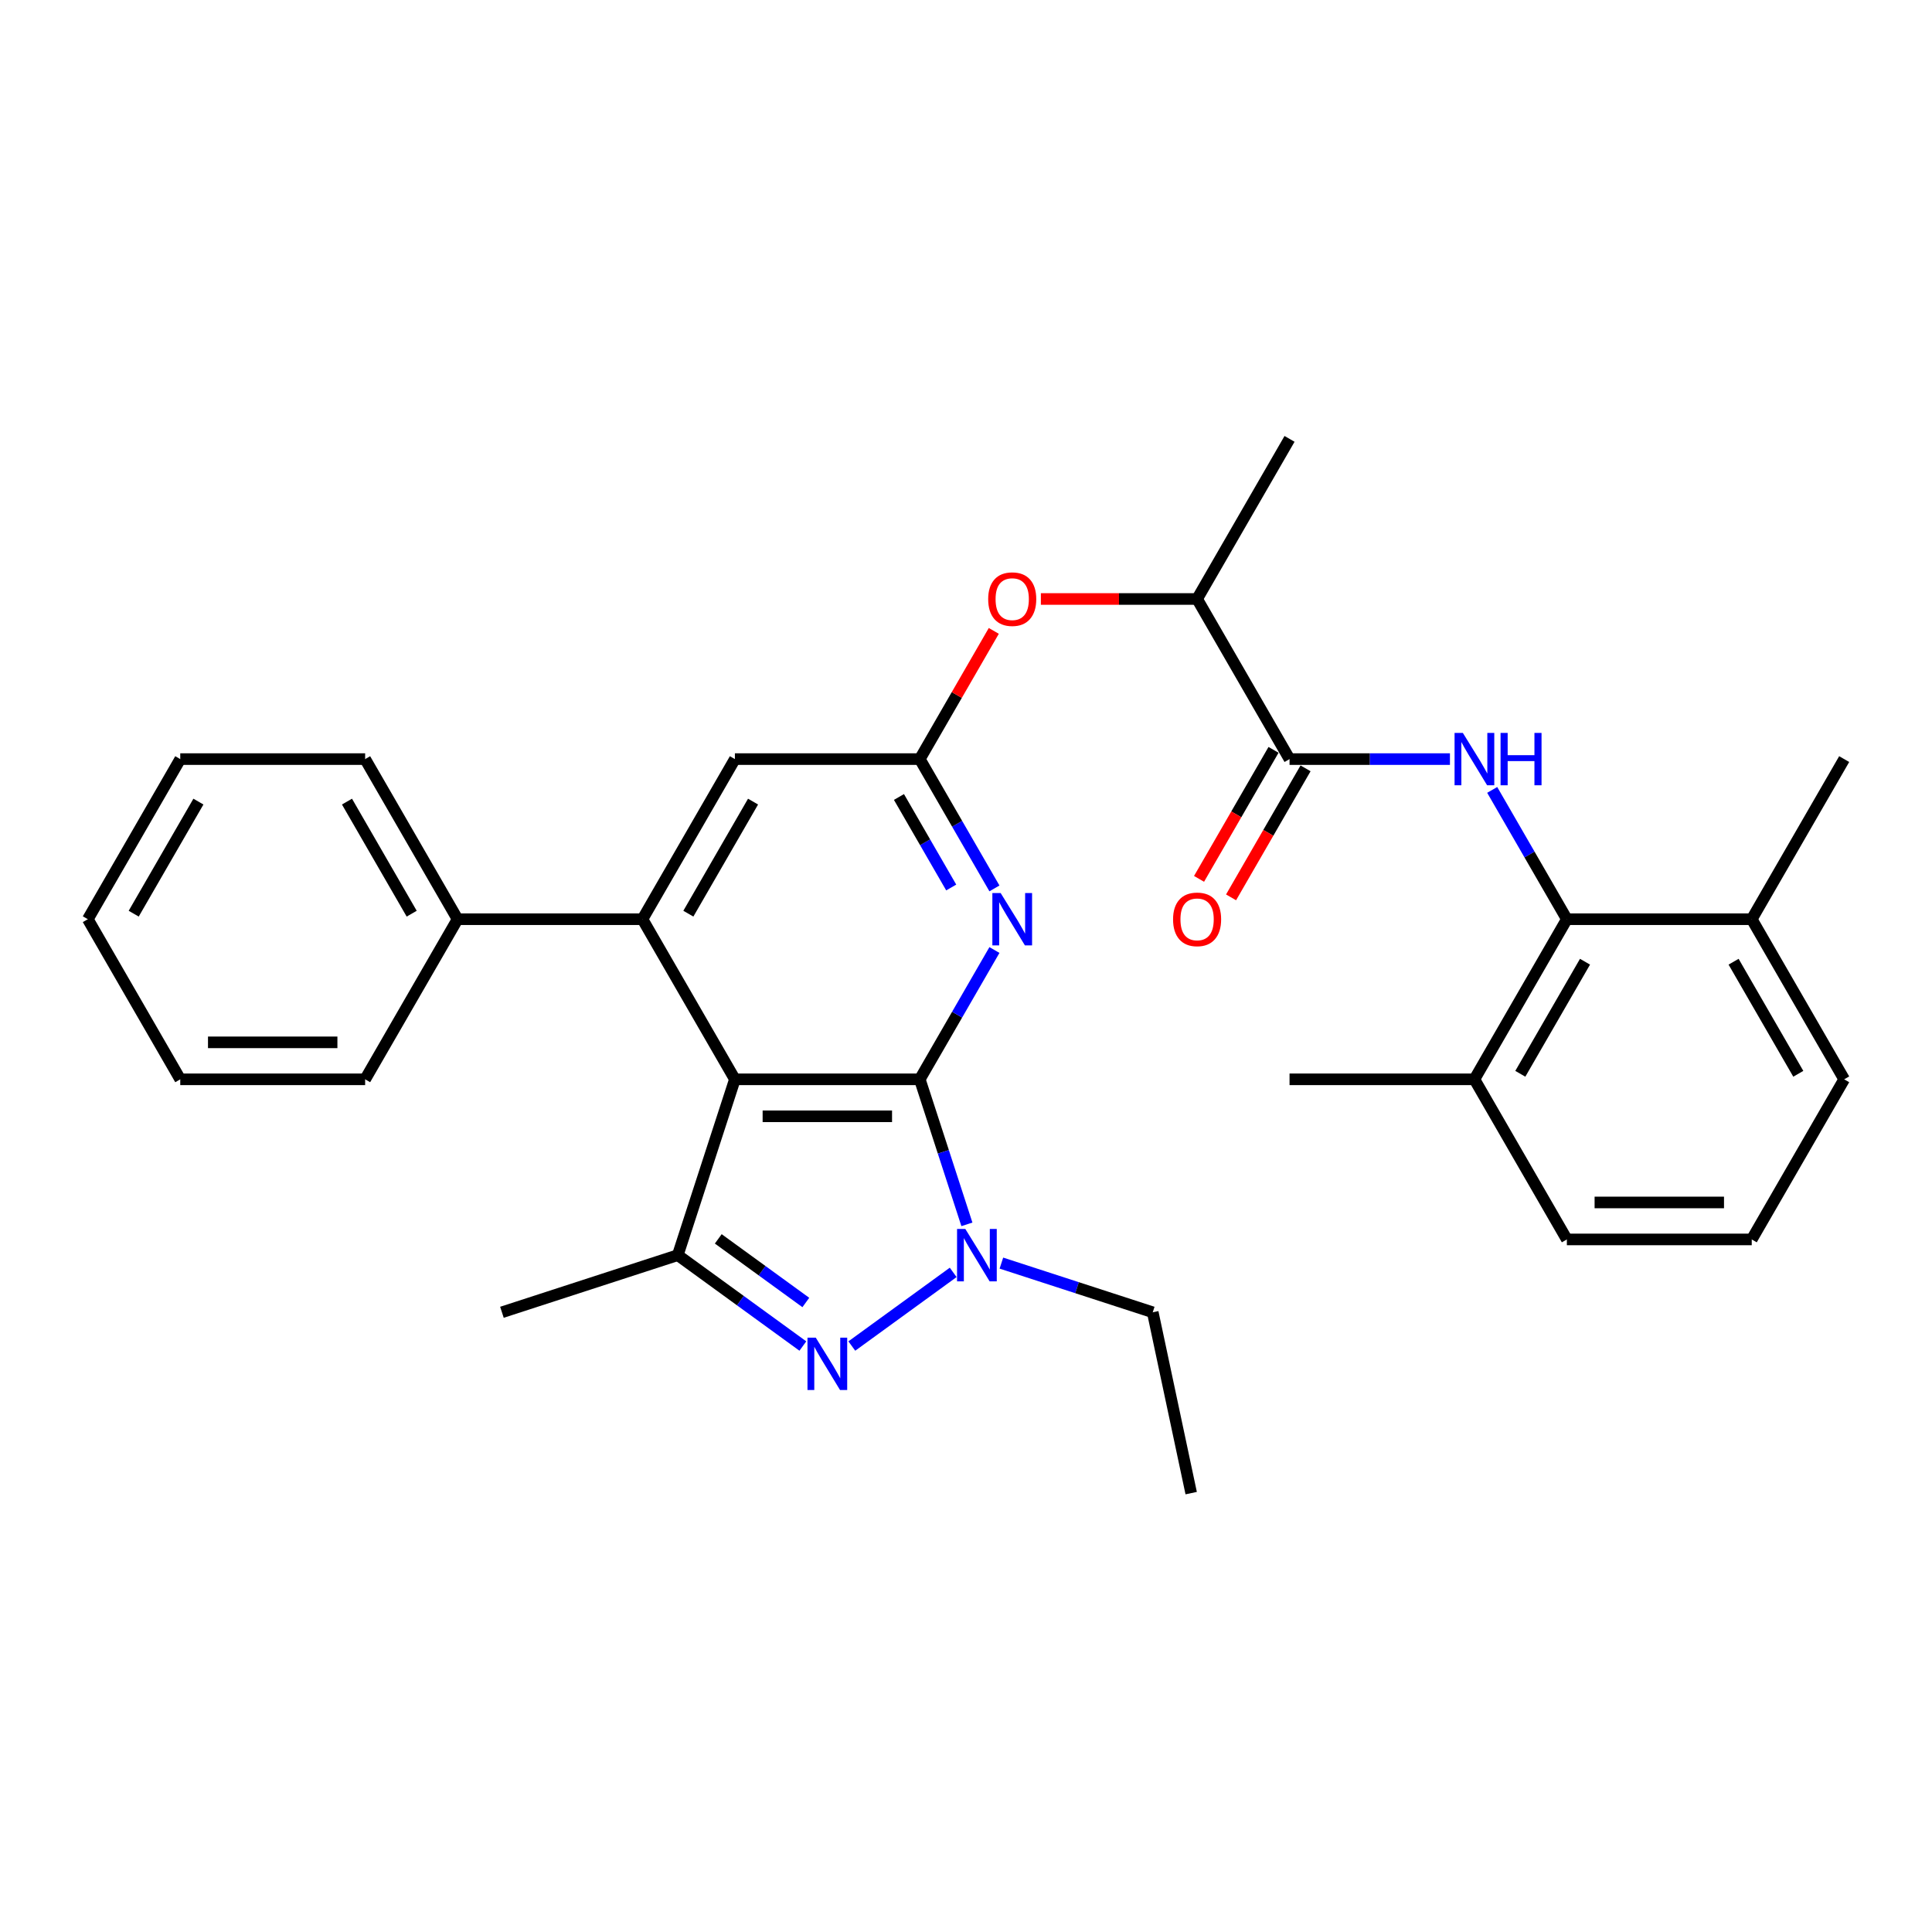 <?xml version='1.0' encoding='iso-8859-1'?>
<svg version='1.1' baseProfile='full'
              xmlns='http://www.w3.org/2000/svg'
                      xmlns:rdkit='http://www.rdkit.org/xml'
                      xmlns:xlink='http://www.w3.org/1999/xlink'
                  xml:space='preserve'
width='1000px' height='1000px' viewBox='0 0 1000 1000'>
<!-- END OF HEADER -->
<rect style='opacity:1.0;fill:#FFFFFF;stroke:none' width='1000' height='1000' x='0' y='0'> </rect>
<path class='bond-0' d='M 476.077,558.655 L 380.383,558.655' style='fill:none;fill-rule:evenodd;stroke:#000000;stroke-width:6px;stroke-linecap:butt;stroke-linejoin:miter;stroke-opacity:1' />
<path class='bond-0' d='M 461.722,577.793 L 394.737,577.793' style='fill:none;fill-rule:evenodd;stroke:#000000;stroke-width:6px;stroke-linecap:butt;stroke-linejoin:miter;stroke-opacity:1' />
<path class='bond-2' d='M 476.077,558.655 L 488.272,596.188' style='fill:none;fill-rule:evenodd;stroke:#000000;stroke-width:6px;stroke-linecap:butt;stroke-linejoin:miter;stroke-opacity:1' />
<path class='bond-2' d='M 488.272,596.188 L 500.467,633.722' style='fill:none;fill-rule:evenodd;stroke:#0000FF;stroke-width:6px;stroke-linecap:butt;stroke-linejoin:miter;stroke-opacity:1' />
<path class='bond-4' d='M 476.077,558.655 L 495.398,525.189' style='fill:none;fill-rule:evenodd;stroke:#000000;stroke-width:6px;stroke-linecap:butt;stroke-linejoin:miter;stroke-opacity:1' />
<path class='bond-4' d='M 495.398,525.189 L 514.719,491.724' style='fill:none;fill-rule:evenodd;stroke:#0000FF;stroke-width:6px;stroke-linecap:butt;stroke-linejoin:miter;stroke-opacity:1' />
<path class='bond-3' d='M 380.383,558.655 L 350.812,649.665' style='fill:none;fill-rule:evenodd;stroke:#000000;stroke-width:6px;stroke-linecap:butt;stroke-linejoin:miter;stroke-opacity:1' />
<path class='bond-5' d='M 380.383,558.655 L 332.536,475.781' style='fill:none;fill-rule:evenodd;stroke:#000000;stroke-width:6px;stroke-linecap:butt;stroke-linejoin:miter;stroke-opacity:1' />
<path class='bond-1' d='M 440.9,696.707 L 493.369,658.585' style='fill:none;fill-rule:evenodd;stroke:#0000FF;stroke-width:6px;stroke-linecap:butt;stroke-linejoin:miter;stroke-opacity:1' />
<path class='bond-31' d='M 415.56,696.707 L 383.186,673.186' style='fill:none;fill-rule:evenodd;stroke:#0000FF;stroke-width:6px;stroke-linecap:butt;stroke-linejoin:miter;stroke-opacity:1' />
<path class='bond-31' d='M 383.186,673.186 L 350.812,649.665' style='fill:none;fill-rule:evenodd;stroke:#000000;stroke-width:6px;stroke-linecap:butt;stroke-linejoin:miter;stroke-opacity:1' />
<path class='bond-31' d='M 417.097,674.167 L 394.435,657.702' style='fill:none;fill-rule:evenodd;stroke:#0000FF;stroke-width:6px;stroke-linecap:butt;stroke-linejoin:miter;stroke-opacity:1' />
<path class='bond-31' d='M 394.435,657.702 L 371.773,641.238' style='fill:none;fill-rule:evenodd;stroke:#000000;stroke-width:6px;stroke-linecap:butt;stroke-linejoin:miter;stroke-opacity:1' />
<path class='bond-17' d='M 518.317,653.781 L 557.488,666.509' style='fill:none;fill-rule:evenodd;stroke:#0000FF;stroke-width:6px;stroke-linecap:butt;stroke-linejoin:miter;stroke-opacity:1' />
<path class='bond-17' d='M 557.488,666.509 L 596.658,679.236' style='fill:none;fill-rule:evenodd;stroke:#000000;stroke-width:6px;stroke-linecap:butt;stroke-linejoin:miter;stroke-opacity:1' />
<path class='bond-18' d='M 350.812,649.665 L 259.802,679.236' style='fill:none;fill-rule:evenodd;stroke:#000000;stroke-width:6px;stroke-linecap:butt;stroke-linejoin:miter;stroke-opacity:1' />
<path class='bond-7' d='M 514.719,459.839 L 495.398,426.373' style='fill:none;fill-rule:evenodd;stroke:#0000FF;stroke-width:6px;stroke-linecap:butt;stroke-linejoin:miter;stroke-opacity:1' />
<path class='bond-7' d='M 495.398,426.373 L 476.077,392.908' style='fill:none;fill-rule:evenodd;stroke:#000000;stroke-width:6px;stroke-linecap:butt;stroke-linejoin:miter;stroke-opacity:1' />
<path class='bond-7' d='M 492.348,459.369 L 478.823,435.943' style='fill:none;fill-rule:evenodd;stroke:#0000FF;stroke-width:6px;stroke-linecap:butt;stroke-linejoin:miter;stroke-opacity:1' />
<path class='bond-7' d='M 478.823,435.943 L 465.298,412.517' style='fill:none;fill-rule:evenodd;stroke:#000000;stroke-width:6px;stroke-linecap:butt;stroke-linejoin:miter;stroke-opacity:1' />
<path class='bond-13' d='M 332.536,475.781 L 236.842,475.781' style='fill:none;fill-rule:evenodd;stroke:#000000;stroke-width:6px;stroke-linecap:butt;stroke-linejoin:miter;stroke-opacity:1' />
<path class='bond-32' d='M 332.536,475.781 L 380.383,392.908' style='fill:none;fill-rule:evenodd;stroke:#000000;stroke-width:6px;stroke-linecap:butt;stroke-linejoin:miter;stroke-opacity:1' />
<path class='bond-32' d='M 356.288,472.92 L 389.78,414.908' style='fill:none;fill-rule:evenodd;stroke:#000000;stroke-width:6px;stroke-linecap:butt;stroke-linejoin:miter;stroke-opacity:1' />
<path class='bond-6' d='M 750.488,392.908 L 708.976,392.908' style='fill:none;fill-rule:evenodd;stroke:#0000FF;stroke-width:6px;stroke-linecap:butt;stroke-linejoin:miter;stroke-opacity:1' />
<path class='bond-6' d='M 708.976,392.908 L 667.464,392.908' style='fill:none;fill-rule:evenodd;stroke:#000000;stroke-width:6px;stroke-linecap:butt;stroke-linejoin:miter;stroke-opacity:1' />
<path class='bond-9' d='M 772.362,408.851 L 791.684,442.316' style='fill:none;fill-rule:evenodd;stroke:#0000FF;stroke-width:6px;stroke-linecap:butt;stroke-linejoin:miter;stroke-opacity:1' />
<path class='bond-9' d='M 791.684,442.316 L 811.005,475.781' style='fill:none;fill-rule:evenodd;stroke:#000000;stroke-width:6px;stroke-linecap:butt;stroke-linejoin:miter;stroke-opacity:1' />
<path class='bond-10' d='M 476.077,392.908 L 380.383,392.908' style='fill:none;fill-rule:evenodd;stroke:#000000;stroke-width:6px;stroke-linecap:butt;stroke-linejoin:miter;stroke-opacity:1' />
<path class='bond-11' d='M 476.077,392.908 L 495.232,359.73' style='fill:none;fill-rule:evenodd;stroke:#000000;stroke-width:6px;stroke-linecap:butt;stroke-linejoin:miter;stroke-opacity:1' />
<path class='bond-11' d='M 495.232,359.73 L 514.387,326.552' style='fill:none;fill-rule:evenodd;stroke:#FF0000;stroke-width:6px;stroke-linecap:butt;stroke-linejoin:miter;stroke-opacity:1' />
<path class='bond-8' d='M 667.464,392.908 L 619.617,310.035' style='fill:none;fill-rule:evenodd;stroke:#000000;stroke-width:6px;stroke-linecap:butt;stroke-linejoin:miter;stroke-opacity:1' />
<path class='bond-14' d='M 659.177,388.123 L 639.9,421.512' style='fill:none;fill-rule:evenodd;stroke:#000000;stroke-width:6px;stroke-linecap:butt;stroke-linejoin:miter;stroke-opacity:1' />
<path class='bond-14' d='M 639.9,421.512 L 620.623,454.901' style='fill:none;fill-rule:evenodd;stroke:#FF0000;stroke-width:6px;stroke-linecap:butt;stroke-linejoin:miter;stroke-opacity:1' />
<path class='bond-14' d='M 675.751,397.693 L 656.474,431.082' style='fill:none;fill-rule:evenodd;stroke:#000000;stroke-width:6px;stroke-linecap:butt;stroke-linejoin:miter;stroke-opacity:1' />
<path class='bond-14' d='M 656.474,431.082 L 637.197,464.47' style='fill:none;fill-rule:evenodd;stroke:#FF0000;stroke-width:6px;stroke-linecap:butt;stroke-linejoin:miter;stroke-opacity:1' />
<path class='bond-15' d='M 811.005,475.781 L 763.158,558.655' style='fill:none;fill-rule:evenodd;stroke:#000000;stroke-width:6px;stroke-linecap:butt;stroke-linejoin:miter;stroke-opacity:1' />
<path class='bond-15' d='M 820.402,497.782 L 786.91,555.793' style='fill:none;fill-rule:evenodd;stroke:#000000;stroke-width:6px;stroke-linecap:butt;stroke-linejoin:miter;stroke-opacity:1' />
<path class='bond-16' d='M 811.005,475.781 L 906.699,475.781' style='fill:none;fill-rule:evenodd;stroke:#000000;stroke-width:6px;stroke-linecap:butt;stroke-linejoin:miter;stroke-opacity:1' />
<path class='bond-12' d='M 538.756,310.035 L 579.187,310.035' style='fill:none;fill-rule:evenodd;stroke:#FF0000;stroke-width:6px;stroke-linecap:butt;stroke-linejoin:miter;stroke-opacity:1' />
<path class='bond-12' d='M 579.187,310.035 L 619.617,310.035' style='fill:none;fill-rule:evenodd;stroke:#000000;stroke-width:6px;stroke-linecap:butt;stroke-linejoin:miter;stroke-opacity:1' />
<path class='bond-22' d='M 619.617,310.035 L 667.464,227.162' style='fill:none;fill-rule:evenodd;stroke:#000000;stroke-width:6px;stroke-linecap:butt;stroke-linejoin:miter;stroke-opacity:1' />
<path class='bond-23' d='M 236.842,475.781 L 188.995,392.908' style='fill:none;fill-rule:evenodd;stroke:#000000;stroke-width:6px;stroke-linecap:butt;stroke-linejoin:miter;stroke-opacity:1' />
<path class='bond-23' d='M 213.09,472.92 L 179.598,414.908' style='fill:none;fill-rule:evenodd;stroke:#000000;stroke-width:6px;stroke-linecap:butt;stroke-linejoin:miter;stroke-opacity:1' />
<path class='bond-24' d='M 236.842,475.781 L 188.995,558.655' style='fill:none;fill-rule:evenodd;stroke:#000000;stroke-width:6px;stroke-linecap:butt;stroke-linejoin:miter;stroke-opacity:1' />
<path class='bond-20' d='M 763.158,558.655 L 811.005,641.528' style='fill:none;fill-rule:evenodd;stroke:#000000;stroke-width:6px;stroke-linecap:butt;stroke-linejoin:miter;stroke-opacity:1' />
<path class='bond-25' d='M 763.158,558.655 L 667.464,558.655' style='fill:none;fill-rule:evenodd;stroke:#000000;stroke-width:6px;stroke-linecap:butt;stroke-linejoin:miter;stroke-opacity:1' />
<path class='bond-21' d='M 906.699,475.781 L 954.545,558.655' style='fill:none;fill-rule:evenodd;stroke:#000000;stroke-width:6px;stroke-linecap:butt;stroke-linejoin:miter;stroke-opacity:1' />
<path class='bond-21' d='M 897.301,497.782 L 930.794,555.793' style='fill:none;fill-rule:evenodd;stroke:#000000;stroke-width:6px;stroke-linecap:butt;stroke-linejoin:miter;stroke-opacity:1' />
<path class='bond-26' d='M 906.699,475.781 L 954.545,392.908' style='fill:none;fill-rule:evenodd;stroke:#000000;stroke-width:6px;stroke-linecap:butt;stroke-linejoin:miter;stroke-opacity:1' />
<path class='bond-27' d='M 596.658,679.236 L 616.554,772.838' style='fill:none;fill-rule:evenodd;stroke:#000000;stroke-width:6px;stroke-linecap:butt;stroke-linejoin:miter;stroke-opacity:1' />
<path class='bond-19' d='M 906.699,641.528 L 954.545,558.655' style='fill:none;fill-rule:evenodd;stroke:#000000;stroke-width:6px;stroke-linecap:butt;stroke-linejoin:miter;stroke-opacity:1' />
<path class='bond-34' d='M 906.699,641.528 L 811.005,641.528' style='fill:none;fill-rule:evenodd;stroke:#000000;stroke-width:6px;stroke-linecap:butt;stroke-linejoin:miter;stroke-opacity:1' />
<path class='bond-34' d='M 892.344,622.389 L 825.359,622.389' style='fill:none;fill-rule:evenodd;stroke:#000000;stroke-width:6px;stroke-linecap:butt;stroke-linejoin:miter;stroke-opacity:1' />
<path class='bond-28' d='M 188.995,392.908 L 93.301,392.908' style='fill:none;fill-rule:evenodd;stroke:#000000;stroke-width:6px;stroke-linecap:butt;stroke-linejoin:miter;stroke-opacity:1' />
<path class='bond-29' d='M 188.995,558.655 L 93.301,558.655' style='fill:none;fill-rule:evenodd;stroke:#000000;stroke-width:6px;stroke-linecap:butt;stroke-linejoin:miter;stroke-opacity:1' />
<path class='bond-29' d='M 174.641,539.516 L 107.656,539.516' style='fill:none;fill-rule:evenodd;stroke:#000000;stroke-width:6px;stroke-linecap:butt;stroke-linejoin:miter;stroke-opacity:1' />
<path class='bond-33' d='M 93.301,392.908 L 45.455,475.781' style='fill:none;fill-rule:evenodd;stroke:#000000;stroke-width:6px;stroke-linecap:butt;stroke-linejoin:miter;stroke-opacity:1' />
<path class='bond-33' d='M 102.699,414.908 L 69.206,472.92' style='fill:none;fill-rule:evenodd;stroke:#000000;stroke-width:6px;stroke-linecap:butt;stroke-linejoin:miter;stroke-opacity:1' />
<path class='bond-30' d='M 93.301,558.655 L 45.455,475.781' style='fill:none;fill-rule:evenodd;stroke:#000000;stroke-width:6px;stroke-linecap:butt;stroke-linejoin:miter;stroke-opacity:1' />
<path  class='atom-2' d='M 422.239 692.362
L 431.12 706.716
Q 432 708.132, 433.416 710.697
Q 434.833 713.261, 434.909 713.415
L 434.909 692.362
L 438.507 692.362
L 438.507 719.462
L 434.794 719.462
L 425.263 703.769
Q 424.153 701.931, 422.967 699.826
Q 421.818 697.721, 421.474 697.07
L 421.474 719.462
L 417.952 719.462
L 417.952 692.362
L 422.239 692.362
' fill='#0000FF'/>
<path  class='atom-3' d='M 499.657 636.115
L 508.538 650.469
Q 509.418 651.885, 510.834 654.449
Q 512.25 657.014, 512.327 657.167
L 512.327 636.115
L 515.925 636.115
L 515.925 663.215
L 512.212 663.215
L 502.681 647.521
Q 501.571 645.684, 500.384 643.579
Q 499.236 641.473, 498.892 640.823
L 498.892 663.215
L 495.37 663.215
L 495.37 636.115
L 499.657 636.115
' fill='#0000FF'/>
<path  class='atom-5' d='M 517.933 462.231
L 526.813 476.585
Q 527.694 478.001, 529.11 480.566
Q 530.526 483.131, 530.603 483.284
L 530.603 462.231
L 534.201 462.231
L 534.201 489.332
L 530.488 489.332
L 520.957 473.638
Q 519.847 471.8, 518.66 469.695
Q 517.512 467.59, 517.167 466.939
L 517.167 489.332
L 513.646 489.332
L 513.646 462.231
L 517.933 462.231
' fill='#0000FF'/>
<path  class='atom-7' d='M 757.167 379.358
L 766.048 393.712
Q 766.928 395.128, 768.344 397.693
Q 769.761 400.257, 769.837 400.41
L 769.837 379.358
L 773.435 379.358
L 773.435 406.458
L 769.722 406.458
L 760.191 390.765
Q 759.081 388.927, 757.895 386.822
Q 756.746 384.717, 756.402 384.066
L 756.402 406.458
L 752.88 406.458
L 752.88 379.358
L 757.167 379.358
' fill='#0000FF'/>
<path  class='atom-7' d='M 776.689 379.358
L 780.364 379.358
L 780.364 390.879
L 794.22 390.879
L 794.22 379.358
L 797.895 379.358
L 797.895 406.458
L 794.22 406.458
L 794.22 393.942
L 780.364 393.942
L 780.364 406.458
L 776.689 406.458
L 776.689 379.358
' fill='#0000FF'/>
<path  class='atom-12' d='M 511.483 310.111
Q 511.483 303.604, 514.699 299.968
Q 517.914 296.331, 523.923 296.331
Q 529.933 296.331, 533.148 299.968
Q 536.364 303.604, 536.364 310.111
Q 536.364 316.695, 533.11 320.446
Q 529.856 324.159, 523.923 324.159
Q 517.952 324.159, 514.699 320.446
Q 511.483 316.733, 511.483 310.111
M 523.923 321.097
Q 528.057 321.097, 530.278 318.341
Q 532.536 315.547, 532.536 310.111
Q 532.536 304.791, 530.278 302.111
Q 528.057 299.394, 523.923 299.394
Q 519.789 299.394, 517.531 302.073
Q 515.311 304.753, 515.311 310.111
Q 515.311 315.585, 517.531 318.341
Q 519.789 321.097, 523.923 321.097
' fill='#FF0000'/>
<path  class='atom-15' d='M 607.177 475.858
Q 607.177 469.351, 610.392 465.714
Q 613.608 462.078, 619.617 462.078
Q 625.627 462.078, 628.842 465.714
Q 632.057 469.351, 632.057 475.858
Q 632.057 482.442, 628.804 486.193
Q 625.55 489.906, 619.617 489.906
Q 613.646 489.906, 610.392 486.193
Q 607.177 482.48, 607.177 475.858
M 619.617 486.844
Q 623.751 486.844, 625.971 484.088
Q 628.23 481.293, 628.23 475.858
Q 628.23 470.537, 625.971 467.858
Q 623.751 465.14, 619.617 465.14
Q 615.483 465.14, 613.225 467.82
Q 611.005 470.499, 611.005 475.858
Q 611.005 481.332, 613.225 484.088
Q 615.483 486.844, 619.617 486.844
' fill='#FF0000'/>
</svg>
